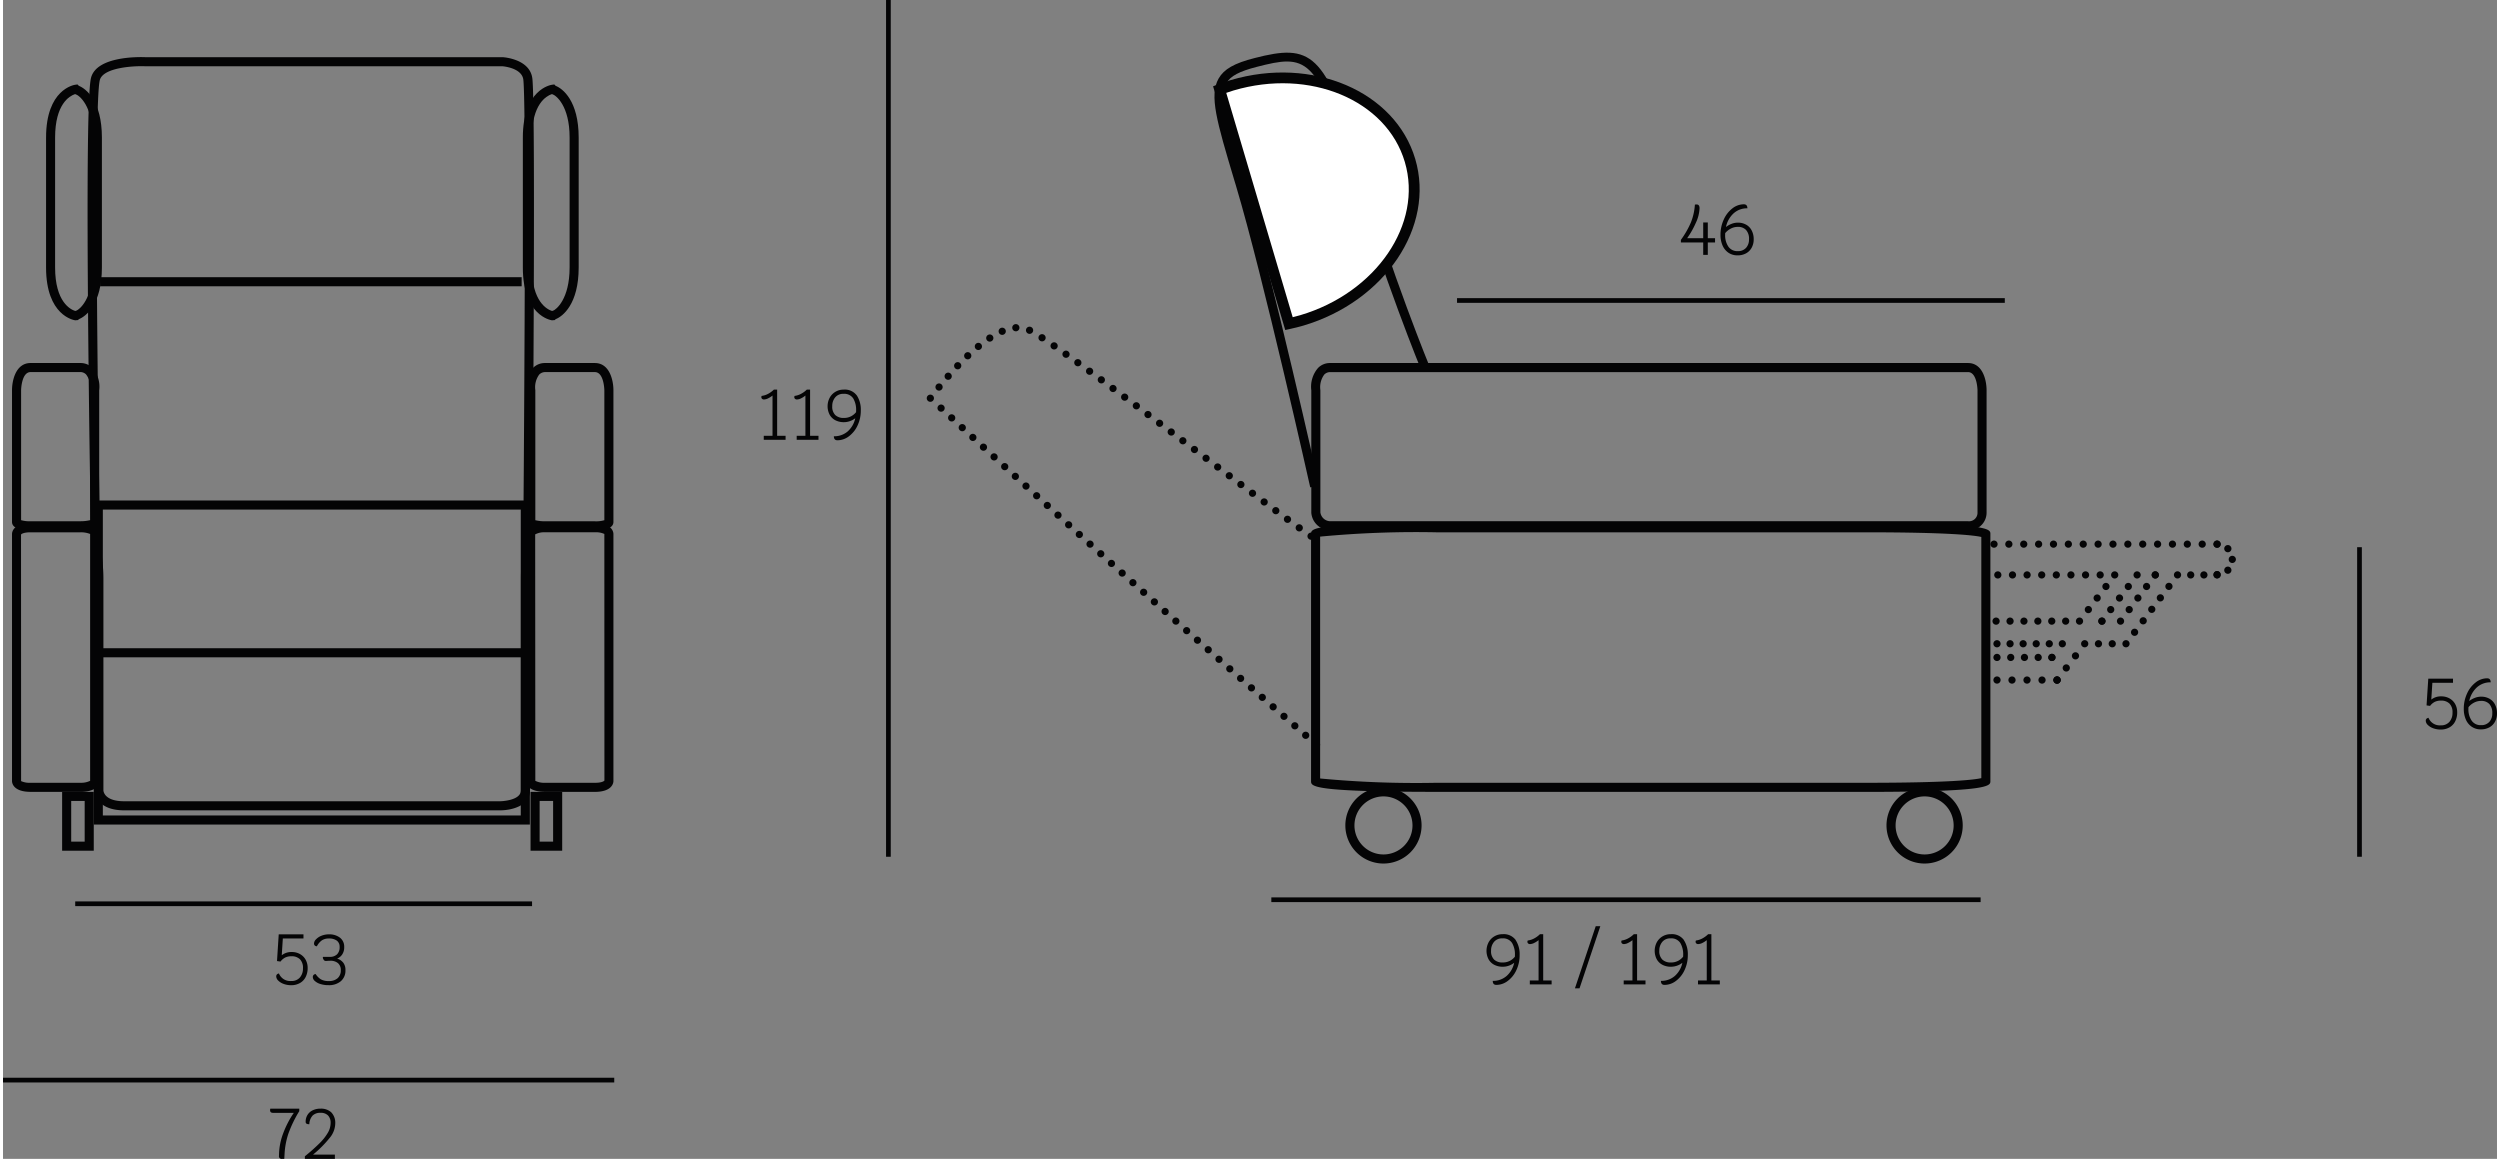 <?xml version="1.0" encoding="UTF-8"?>
<svg xmlns="http://www.w3.org/2000/svg" xmlns:xlink="http://www.w3.org/1999/xlink" id="Raggruppa_246" data-name="Raggruppa 246" width="960px" height="445px" viewBox="0 0 231.246 107.451">
  <rect x="0" y="0" width="231.246" height="107.451" fill="#808080" stroke="none"/>
  <defs>
    <clipPath id="clip-path">
      <rect id="Rettangolo_96" data-name="Rettangolo 96" width="231.246" height="107.451" transform="translate(0 0)" fill="none"></rect>
    </clipPath>
  </defs>
  <g id="Raggruppa_245" data-name="Raggruppa 245" clip-path="url(#clip-path)">
    <path id="Tracciato_369" data-name="Tracciato 369" d="M116.061,14.877s-.025-2.687,4.189-2.848a6.061,6.061,0,0,1,5.445,2.518" fill="none" stroke="#fff" stroke-width="0.894"></path>
    <path id="Tracciato_370" data-name="Tracciato 370" d="M120.785,68.178c-16.489-14.324-31.45-28.147-34.307-30.8" fill="none" stroke="#040405" stroke-linecap="round" stroke-linejoin="round" stroke-width="0.671" stroke-dasharray="0 1.336"></path>
    <path id="Tracciato_371" data-name="Tracciato 371" d="M86.791,35.887c1.578-1.956,5.16-5.947,7.777-5.473" fill="none" stroke="#040405" stroke-linecap="round" stroke-linejoin="round" stroke-width="0.671" stroke-dasharray="0 1.313"></path>
    <path id="Tracciato_372" data-name="Tracciato 372" d="M96.342,31.318c4.958,3.231,19.762,14.75,24.388,18.013" fill="none" stroke="#040405" stroke-linecap="round" stroke-linejoin="round" stroke-width="0.671" stroke-dasharray="0 1.348"></path>
    <path id="Tracciato_373" data-name="Tracciato 373" d="M121.284,49.715h0m-26.1-19.092h0m-9.2,6.3h0m35.806,32.127h0" fill="none" stroke="#040405" stroke-linecap="round" stroke-linejoin="round" stroke-width="0.671"></path>
    <path id="Tracciato_374" data-name="Tracciato 374" d="M226.841,64.756a1.342,1.342,0,0,1,.525.521,1.56,1.56,0,0,1,.19.776,1.8,1.8,0,0,1-.187.834,1.3,1.3,0,0,1-.532.558,1.6,1.6,0,0,1-.805.2,1.965,1.965,0,0,1-.711-.123,1.348,1.348,0,0,1-.5-.313.558.558,0,0,1-.179-.382c0-.146.084-.237.253-.272a1.121,1.121,0,0,0,1.136.7,1.007,1.007,0,0,0,.809-.329,1.262,1.262,0,0,0,.282-.848,1.133,1.133,0,0,0-.282-.841,1.082,1.082,0,0,0-.789-.276,1.3,1.3,0,0,0-.571.116,1.254,1.254,0,0,0-.439.376l-.326-.047.16-2.48h2.293v.386h-1.914l-.1,1.556a1.427,1.427,0,0,1,.924-.3,1.553,1.553,0,0,1,.762.187" fill="#040405"></path>
    <path id="Tracciato_375" data-name="Tracciato 375" d="M230.548,64.786a1.3,1.3,0,0,1,.515.542,1.749,1.749,0,0,1,.183.818,1.58,1.58,0,0,1-.18.758,1.3,1.3,0,0,1-.518.532,1.571,1.571,0,0,1-.791.193,1.455,1.455,0,0,1-.871-.257,1.539,1.539,0,0,1-.539-.684,2.461,2.461,0,0,1-.18-.954,3.338,3.338,0,0,1,.3-1.42,2.677,2.677,0,0,1,.8-1.037,1.722,1.722,0,0,1,1.061-.383c.222,0,.332.124.332.373a1.842,1.842,0,0,0-1.287.475,2.368,2.368,0,0,0-.7,1.26,1.852,1.852,0,0,1,.5-.286,1.6,1.6,0,0,1,.6-.12,1.537,1.537,0,0,1,.772.19m-.007,2.145a1.135,1.135,0,0,0,.272-.785,1.211,1.211,0,0,0-.275-.871,1.008,1.008,0,0,0-.762-.286,1.371,1.371,0,0,0-.658.163,1.636,1.636,0,0,0-.512.416c0,.04-.007.094-.007.166a1.859,1.859,0,0,0,.293,1.074.994.994,0,0,0,.878.429.978.978,0,0,0,.771-.306" fill="#040405"></path>
    <path id="Tracciato_376" data-name="Tracciato 376" d="M27.532,88.461a1.335,1.335,0,0,1,.525.521,1.549,1.549,0,0,1,.19.776,1.813,1.813,0,0,1-.186.834,1.312,1.312,0,0,1-.533.558,1.6,1.6,0,0,1-.805.2,1.969,1.969,0,0,1-.711-.123,1.335,1.335,0,0,1-.5-.313.558.558,0,0,1-.179-.382c0-.146.084-.237.252-.272a1.121,1.121,0,0,0,1.136.7,1,1,0,0,0,.809-.329,1.257,1.257,0,0,0,.283-.848,1.129,1.129,0,0,0-.283-.841,1.079,1.079,0,0,0-.788-.276,1.3,1.3,0,0,0-.571.116,1.249,1.249,0,0,0-.44.376l-.326-.047.16-2.48h2.294v.386H25.946l-.1,1.556a1.428,1.428,0,0,1,.924-.3,1.547,1.547,0,0,1,.762.187" fill="#040405"></path>
    <path id="Tracciato_377" data-name="Tracciato 377" d="M31.528,89.235a1.086,1.086,0,0,1,.223.722,1.278,1.278,0,0,1-.425,1.02,1.677,1.677,0,0,1-1.138.369,2.422,2.422,0,0,1-.777-.112,1.34,1.34,0,0,1-.51-.286.5.5,0,0,1-.176-.353.279.279,0,0,1,.076-.2.26.26,0,0,1,.19-.076,1.6,1.6,0,0,0,.463.476,1.405,1.405,0,0,0,.755.169,1.167,1.167,0,0,0,.821-.266.944.944,0,0,0,.289-.731.816.816,0,0,0-.266-.666,1.073,1.073,0,0,0-.7-.219l-.213.007c-.1.008-.175.013-.232.013a.223.223,0,0,1-.174-.113.369.369,0,0,1-.079-.206c0-.04.015-.061.046-.061h.592a.931.931,0,0,0,.678-.232.921.921,0,0,0,.24-.691.689.689,0,0,0-.256-.579,1.185,1.185,0,0,0-.741-.2,1.129,1.129,0,0,0-.656.177,1.529,1.529,0,0,0-.455.542.277.277,0,0,1-.189-.066.246.246,0,0,1-.077-.194.584.584,0,0,1,.182-.379,1.41,1.41,0,0,1,.5-.333,1.833,1.833,0,0,1,.7-.133,1.609,1.609,0,0,1,1.025.31,1.043,1.043,0,0,1,.392.868,1.174,1.174,0,0,1-.186.688,1.028,1.028,0,0,1-.473.383,1.1,1.1,0,0,1,.549.355" fill="#040405"></path>
    <path id="Tracciato_378" data-name="Tracciato 378" d="M27.47,102.8v.227a11.186,11.186,0,0,0-1.021,2.118,7.135,7.135,0,0,0-.342,1.832l-.027.478h-.213a.249.249,0,0,1-.279-.293l.007-.232a5.861,5.861,0,0,1,.389-1.859,8.661,8.661,0,0,1,.98-1.885H25.042c-.185,0-.279-.082-.279-.246a.671.671,0,0,1,.02-.14Z" fill="#040405"></path>
    <path id="Tracciato_379" data-name="Tracciato 379" d="M30.3,105.493a10.328,10.328,0,0,1-1.556,1.565h2.028v.393H27.989v-.239a17.614,17.614,0,0,0,1.374-1.221,4.659,4.659,0,0,0,.763-.971,1.814,1.814,0,0,0,.25-.887.958.958,0,0,0-.243-.708.93.93,0,0,0-.688-.244,1.007,1.007,0,0,0-.731.25,1.247,1.247,0,0,0-.312.808.467.467,0,0,1-.267-.054.211.211,0,0,1-.073-.185,1.172,1.172,0,0,1,.163-.609,1.125,1.125,0,0,1,.478-.435,1.617,1.617,0,0,1,.742-.16,1.4,1.4,0,0,1,.978.329,1.38,1.38,0,0,1,.385,1,2.154,2.154,0,0,1-.505,1.367" fill="#040405"></path>
    <path id="Tracciato_380" data-name="Tracciato 380" d="M140.251,87.158a2.393,2.393,0,0,1,.373,1.389,3.222,3.222,0,0,1-.3,1.4,2.607,2.607,0,0,1-.8,1.005,1.762,1.762,0,0,1-1.06.369c-.222,0-.332-.124-.332-.373a1.89,1.89,0,0,0,1.286-.455,2.249,2.249,0,0,0,.7-1.221,1.684,1.684,0,0,1-.472.26,1.646,1.646,0,0,1-.579.106,1.685,1.685,0,0,1-.8-.182,1.275,1.275,0,0,1-.529-.52,1.7,1.7,0,0,1,.01-1.565,1.434,1.434,0,0,1,.535-.552,1.461,1.461,0,0,1,.758-.2,1.37,1.37,0,0,1,1.217.539M139.7,89.1a1.461,1.461,0,0,0,.482-.39,1.326,1.326,0,0,0,.007-.166,2.085,2.085,0,0,0-.265-1.107.982.982,0,0,0-.906-.429.944.944,0,0,0-.77.329,1.231,1.231,0,0,0-.273.815,1.09,1.09,0,0,0,.28.821,1.109,1.109,0,0,0,.8.27,1.4,1.4,0,0,0,.641-.143" fill="#040405"></path>
    <path id="Tracciato_381" data-name="Tracciato 381" d="M143.59,90.908v.366h-2.022v-.366h.812V87.171a2,2,0,0,1-.4.257.908.908,0,0,1-.389.109.248.248,0,0,1-.184-.064.206.206,0,0,1-.062-.149.22.22,0,0,1,.033-.119,1.661,1.661,0,0,0,.565-.177,2.243,2.243,0,0,0,.566-.409h.3v4.289Z" fill="#040405"></path>
    <path id="Tracciato_382" data-name="Tracciato 382" d="M147.679,85.881h.426l-1.928,5.76h-.426Z" fill="#040405"></path>
    <path id="Tracciato_383" data-name="Tracciato 383" d="M152.295,90.908v.366h-2.022v-.366h.812V87.171a2,2,0,0,1-.4.257.908.908,0,0,1-.389.109.248.248,0,0,1-.184-.064.206.206,0,0,1-.062-.149.22.22,0,0,1,.033-.119,1.66,1.66,0,0,0,.565-.177,2.243,2.243,0,0,0,.566-.409h.3v4.289Z" fill="#040405"></path>
    <path id="Tracciato_384" data-name="Tracciato 384" d="M155.846,87.158a2.393,2.393,0,0,1,.372,1.389,3.208,3.208,0,0,1-.3,1.4,2.6,2.6,0,0,1-.8,1.005,1.758,1.758,0,0,1-1.06.369q-.332,0-.332-.373a1.893,1.893,0,0,0,1.287-.455,2.248,2.248,0,0,0,.7-1.221,1.756,1.756,0,0,1-1.051.366,1.683,1.683,0,0,1-.8-.182,1.283,1.283,0,0,1-.53-.52,1.706,1.706,0,0,1,.01-1.565,1.441,1.441,0,0,1,.535-.552,1.464,1.464,0,0,1,.759-.2,1.371,1.371,0,0,1,1.217.539M155.3,89.1a1.482,1.482,0,0,0,.482-.39,1.326,1.326,0,0,0,.007-.166,2.085,2.085,0,0,0-.265-1.107.982.982,0,0,0-.906-.429.942.942,0,0,0-.77.329,1.232,1.232,0,0,0-.274.815,1.094,1.094,0,0,0,.28.821,1.112,1.112,0,0,0,.8.27,1.4,1.4,0,0,0,.642-.143" fill="#040405"></path>
    <path id="Tracciato_385" data-name="Tracciato 385" d="M159.185,90.908v.366h-2.022v-.366h.811V87.171a1.971,1.971,0,0,1-.4.257.908.908,0,0,1-.389.109.244.244,0,0,1-.183-.064.2.2,0,0,1-.063-.149.229.229,0,0,1,.033-.119,1.665,1.665,0,0,0,.566-.177,2.238,2.238,0,0,0,.565-.409h.3v4.289Z" fill="#040405"></path>
    <rect id="Rettangolo_88" data-name="Rettangolo 88" width="42.359" height="0.436" transform="translate(6.695 83.581)" fill="#040405"></rect>
    <rect id="Rettangolo_89" data-name="Rettangolo 89" width="56.675" height="0.436" transform="translate(0 99.93)" fill="#040405"></rect>
    <path id="Tracciato_386" data-name="Tracciato 386" d="M72.561,40.411v.366H70.538v-.366h.812V36.674a1.971,1.971,0,0,1-.4.257.908.908,0,0,1-.389.109.244.244,0,0,1-.183-.064.2.2,0,0,1-.063-.149.212.212,0,0,1,.034-.119,1.662,1.662,0,0,0,.564-.177,2.225,2.225,0,0,0,.566-.409h.3v4.289Z" fill="#040405"></path>
    <path id="Tracciato_387" data-name="Tracciato 387" d="M75.612,40.411v.366H73.591v-.366H74.4V36.674a1.992,1.992,0,0,1-.395.257.911.911,0,0,1-.389.109.247.247,0,0,1-.184-.064.2.2,0,0,1-.062-.149.212.212,0,0,1,.033-.119,1.655,1.655,0,0,0,.564-.177,2.225,2.225,0,0,0,.566-.409h.3v4.289Z" fill="#040405"></path>
    <path id="Tracciato_388" data-name="Tracciato 388" d="M79.163,36.661a2.393,2.393,0,0,1,.373,1.389,3.222,3.222,0,0,1-.3,1.4,2.607,2.607,0,0,1-.805,1.005,1.762,1.762,0,0,1-1.06.369c-.222,0-.332-.124-.332-.373A1.89,1.89,0,0,0,78.322,40a2.249,2.249,0,0,0,.7-1.221,1.684,1.684,0,0,1-.472.26,1.646,1.646,0,0,1-.579.106,1.685,1.685,0,0,1-.8-.182,1.275,1.275,0,0,1-.529-.52,1.7,1.7,0,0,1,.01-1.565,1.434,1.434,0,0,1,.535-.552,1.461,1.461,0,0,1,.758-.2,1.37,1.37,0,0,1,1.217.539m-.549,1.945a1.461,1.461,0,0,0,.482-.39,1.324,1.324,0,0,0,.007-.166,2.085,2.085,0,0,0-.265-1.107.982.982,0,0,0-.906-.429.944.944,0,0,0-.77.329,1.231,1.231,0,0,0-.273.815,1.09,1.09,0,0,0,.28.821,1.109,1.109,0,0,0,.8.27,1.4,1.4,0,0,0,.641-.143" fill="#040405"></path>
    <path id="Tracciato_389" data-name="Tracciato 389" d="M157.645,22.48h-2.068v-.239a8.274,8.274,0,0,0,.931-1.626,5.371,5.371,0,0,0,.366-1.64.626.626,0,0,1,.152-.019c.187,0,.279.117.279.352a3.437,3.437,0,0,1-.342,1.35,7.988,7.988,0,0,1-.808,1.429h1.49V20.625h.426v1.462h.672v.393h-.672v1.15h-.426Z" fill="#040405"></path>
    <path id="Tracciato_390" data-name="Tracciato 390" d="M161.629,20.834a1.282,1.282,0,0,1,.514.542,1.725,1.725,0,0,1,.184.818,1.592,1.592,0,0,1-.18.758,1.3,1.3,0,0,1-.518.532,1.57,1.57,0,0,1-.792.193,1.461,1.461,0,0,1-.871-.257,1.558,1.558,0,0,1-.538-.684,2.443,2.443,0,0,1-.18-.954,3.339,3.339,0,0,1,.3-1.42,2.687,2.687,0,0,1,.8-1.037,1.726,1.726,0,0,1,1.061-.383q.333,0,.333.373a1.84,1.84,0,0,0-1.287.475,2.361,2.361,0,0,0-.7,1.26,1.83,1.83,0,0,1,.5-.286,1.591,1.591,0,0,1,.6-.12,1.539,1.539,0,0,1,.772.19m-.007,2.145a1.135,1.135,0,0,0,.272-.785,1.206,1.206,0,0,0-.276-.871,1,1,0,0,0-.761-.286,1.374,1.374,0,0,0-.658.163,1.651,1.651,0,0,0-.513.416c0,.04-.005.094-.005.166a1.866,1.866,0,0,0,.292,1.074.993.993,0,0,0,.878.429.979.979,0,0,0,.771-.306" fill="#040405"></path>
    <rect id="Rettangolo_90" data-name="Rettangolo 90" width="0.436" height="79.44" transform="translate(81.877)" fill="#040405"></rect>
    <rect id="Rettangolo_91" data-name="Rettangolo 91" width="65.767" height="0.436" transform="translate(117.601 83.208)" fill="#040405"></rect>
    <line id="Linea_6" data-name="Linea 6" x2="50.791" transform="translate(134.819 27.862)" fill="#040405"></line>
    <rect id="Rettangolo_92" data-name="Rettangolo 92" width="50.791" height="0.436" transform="translate(134.819 27.644)" fill="#040405"></rect>
    <rect id="Rettangolo_93" data-name="Rettangolo 93" width="0.436" height="28.703" transform="translate(218.279 50.737)" fill="#040405"></rect>
    <path id="Tracciato_391" data-name="Tracciato 391" d="M46.091,75.136H11.241c-2.742,0-2.773-1.841-2.773-1.86v-19.7a15.584,15.584,0,0,0-.292-2.78C8.138,49.062,7.461,10.25,8.15,7.26c.479-2.083,4.528-1.978,5.035-1.958H46.324c.129.007,2.559.175,2.761,2.007.329,3,0,41.689-.011,43.334a23.237,23.237,0,0,0-.21,2.869V73.276c0,1.469-1.743,1.86-2.773,1.86M9.009,50.7a15.022,15.022,0,0,1,.3,2.875v19.7c0,.1.094,1.019,1.931,1.019h34.85c.019,0,1.932-.034,1.932-1.019V53.512a22.815,22.815,0,0,1,.214-2.933c0-.346.335-40.223.01-43.178-.124-1.127-1.93-1.257-1.949-1.258H13.157c-1-.043-3.911.105-4.187,1.306-.532,2.311-.207,29.3.039,43.248" fill="#040405"></path>
    <path id="Tracciato_392" data-name="Tracciato 392" d="M51.848,78.88H48.914V73.423h2.934Zm-2.092-.842h1.25V74.265h-1.25Z" fill="#040405"></path>
    <path id="Tracciato_393" data-name="Tracciato 393" d="M8.414,78.88H5.481V73.423H8.414Zm-2.091-.842H7.572V74.265H6.323Z" fill="#040405"></path>
    <path id="Tracciato_394" data-name="Tracciato 394" d="M48.849,76.454H8.414V46.407H48.849ZM9.256,75.612H48.007V47.249H9.256Z" fill="#040405"></path>
    <path id="Tracciato_395" data-name="Tracciato 395" d="M121.208,45.19c-.043-.193-4.325-19.386-6.874-27.927l-.181-.6c-1.6-5.361-2.331-7.807-1.44-9.382.493-.871,1.461-1.423,3.342-1.9,5.168-1.322,6.569-.622,9.674,9.861,3.026,10.206,6.589,18.845,6.625,18.931l-.778.322c-.036-.087-3.615-8.764-6.654-19.014-3.063-10.332-4.129-10.448-8.658-9.284-1.634.418-2.451.854-2.818,1.5-.715,1.264.031,3.758,1.515,8.726l.18.6c2.557,8.569,6.846,27.79,6.889,27.983Z" fill="#040405"></path>
    <path id="Tracciato_396" data-name="Tracciato 396" d="M7.2,73.422H2.556c-1.673,0-1.721-.894-1.721-1V49.511c0-.1.048-1,1.721-1H7.2c.832,0,1.72.262,1.72,1V72.425c0,.735-.888,1-1.72,1m-5.521-1a1.859,1.859,0,0,0,.878.155H7.2a1.867,1.867,0,0,0,.878-.182V49.511a2.307,2.307,0,0,0-.879-.155H2.556c-.645,0-.86.158-.886.214l.007,22.855Z" fill="#040405"></path>
    <path id="Tracciato_397" data-name="Tracciato 397" d="M54.878,73.421H50.236c-.832,0-1.721-.261-1.721-1V49.51c0-.735.889-1,1.721-1h4.642c1.673,0,1.721.9,1.721,1V72.424c0,.1-.048,1-1.721,1M49.357,72.4a1.855,1.855,0,0,0,.88.183h4.641c.645,0,.861-.159.886-.214L55.757,49.51h0a1.859,1.859,0,0,0-.878-.155H50.236a1.728,1.728,0,0,0-.892.195Z" fill="#040405"></path>
    <path id="Tracciato_398" data-name="Tracciato 398" d="M172.693,73.422H132.864c-11.58,0-11.58-.507-11.58-1V49.511c0-.49,0-1,11.58-1h39.829c11.58,0,11.58.553,11.58,1V72.425c0,.444,0,1-11.58,1m-50.567-1.243a94.226,94.226,0,0,0,10.738.4h39.829c8.021,0,10.181-.3,10.739-.433V49.789c-.558-.131-2.718-.433-10.739-.433H132.864a94.213,94.213,0,0,0-10.738.4Z" fill="#040405"></path>
    <path id="Tracciato_399" data-name="Tracciato 399" d="M7.2,49.167H2.556c-1.422,0-1.721-.42-1.721-.772V36.188c0-.94.363-2.528,1.721-2.528H7.2a1.561,1.561,0,0,1,1.1.457A2.675,2.675,0,0,1,8.919,36.2V48.4c0,.513-.579.772-1.721.772m-5.521-.942a2.684,2.684,0,0,0,.879.1H7.2a3.743,3.743,0,0,0,.879-.1V36.188A1.957,1.957,0,0,0,7.7,34.717a.742.742,0,0,0-.48-.217H2.556c-.85,0-.879,1.67-.879,1.688Z" fill="#040405"></path>
    <path id="Tracciato_400" data-name="Tracciato 400" d="M54.878,49.167H50.236c-1.142,0-1.721-.259-1.721-.772V36.188a2.657,2.657,0,0,1,.626-2.071,1.53,1.53,0,0,1,1.118-.456h4.619c1.359,0,1.721,1.589,1.721,2.528V48.4c0,.353-.3.772-1.721.772m-5.521-.937a3.756,3.756,0,0,0,.879.1h4.642a2.684,2.684,0,0,0,.879-.1V36.188c0-.017-.029-1.687-.879-1.687H50.236a.773.773,0,0,0-.516.227,1.972,1.972,0,0,0-.363,1.443Z" fill="#040405"></path>
    <path id="Tracciato_401" data-name="Tracciato 401" d="M182.2,49.168H123.028a1.768,1.768,0,0,1-1.721-1.617V36.188a2.66,2.66,0,0,1,.626-2.071,1.532,1.532,0,0,1,1.119-.456H182.2c1.358,0,1.72,1.589,1.72,2.528V47.517a1.635,1.635,0,0,1-1.72,1.651M122.148,47.5a.941.941,0,0,0,.9.829H182.2a.787.787,0,0,0,.879-.809V36.188c0-.016-.03-1.686-.879-1.686H123.028a.769.769,0,0,0-.517.226,1.973,1.973,0,0,0-.363,1.444Z" fill="#040405"></path>
    <path id="Tracciato_402" data-name="Tracciato 402" d="M6.692,29.7c-.11-.016-2.7-.425-2.7-4.895V12.753c0-4.47,2.593-4.879,2.7-4.894l.216-.029.122.128c.645.247,2.139,1.381,2.139,4.8V24.8c0,3.41-1.49,4.545-2.138,4.794l-.076.083ZM6.648,8.737c-.474.165-1.818.908-1.818,4.016V24.8c0,3.2,1.433,3.9,1.859,4.031l.1-.022c.273-.09,1.535-1.055,1.535-4.009V12.753c0-2.953-1.262-3.919-1.6-4.016Z" fill="#040405"></path>
    <path id="Tracciato_403" data-name="Tracciato 403" d="M50.9,29.7c-.11-.016-2.7-.425-2.7-4.895V12.753c0-4.47,2.594-4.879,2.7-4.894l.216-.029.121.128c.646.247,2.14,1.381,2.14,4.8V24.8c0,3.41-1.49,4.545-2.138,4.794l-.076.083ZM50.859,8.737c-.473.165-1.817.908-1.817,4.016V24.8c0,3.2,1.433,3.9,1.859,4.031l.1-.022c.273-.09,1.535-1.055,1.535-4.009V12.753c0-2.953-1.262-3.919-1.6-4.016Z" fill="#040405"></path>
    <rect id="Rettangolo_94" data-name="Rettangolo 94" width="39.087" height="0.842" transform="translate(9.002 60.105)" fill="#040405"></rect>
    <rect id="Rettangolo_95" data-name="Rettangolo 95" width="39.087" height="0.842" transform="translate(9.002 25.702)" fill="#040405"></rect>
    <path id="Tracciato_404" data-name="Tracciato 404" d="M130.46,14.88c-1.783-6.021-9.17-9.141-16.5-6.971-.395.117-.777.253-1.154.395l6.429,21.705c.394-.086.788-.181,1.183-.3,7.328-2.171,11.823-8.811,10.04-14.832" fill="#fff"></path>
    <path id="Tracciato_405" data-name="Tracciato 405" d="M118.89,30.6,112.2,8l.436-.163c.388-.146.782-.286,1.187-.407,7.587-2.245,15.261,1.035,17.121,7.309s-2.8,13.207-10.378,15.453c-.407.12-.813.218-1.218.306ZM113.421,8.612l6.162,20.8c.233-.056.464-.117.695-.185,7.052-2.089,11.4-8.464,9.7-14.211S121.157,6.3,114.1,8.388c-.232.069-.459.145-.683.224" fill="#040405"></path>
    <line id="Linea_7" data-name="Linea 7" x2="8.806" transform="translate(186.321 53.308)" fill="none" stroke="#040405" stroke-linecap="round" stroke-linejoin="round" stroke-width="0.671" stroke-dasharray="0 1.355"></line>
    <line id="Linea_8" data-name="Linea 8" x1="2.039" y2="2.678" transform="translate(192.949 54.379)" fill="none" stroke="#040405" stroke-linecap="round" stroke-linejoin="round" stroke-width="0.671" stroke-dasharray="0 1.346"></line>
    <line id="Linea_9" data-name="Linea 9" x1="5.802" transform="translate(185.45 57.592)" fill="none" stroke="#040405" stroke-linecap="round" stroke-linejoin="round" stroke-width="0.671" stroke-dasharray="0 1.289"></line>
    <path id="Tracciato_406" data-name="Tracciato 406" d="M184.8,57.592h0m7.737,0h0m3.263-4.284h0m-10.838,0h0" fill="none" stroke="#040405" stroke-linecap="round" stroke-linejoin="round" stroke-width="0.671"></path>
    <line id="Linea_10" data-name="Linea 10" x1="2.013" y2="2.678" transform="translate(196.742 54.379)" fill="none" stroke="#040405" stroke-linecap="round" stroke-linejoin="round" stroke-width="0.671" stroke-dasharray="0 1.34"></line>
    <line id="Linea_11" data-name="Linea 11" x2="0.862" transform="translate(194.615 57.592)" fill="none" stroke="#040405" stroke-linecap="round" stroke-linejoin="round" stroke-width="0.671" stroke-dasharray="0 1.725"></line>
    <line id="Linea_12" data-name="Linea 12" y1="2.677" x2="2.039" transform="translate(195.43 53.844)" fill="none" stroke="#040405" stroke-linecap="round" stroke-linejoin="round" stroke-width="0.671" stroke-dasharray="0 1.346"></line>
    <line id="Linea_13" data-name="Linea 13" x1="0.841" transform="translate(198.72 53.308)" fill="none" stroke="#040405" stroke-linecap="round" stroke-linejoin="round" stroke-width="0.671" stroke-dasharray="0 1.683"></line>
    <path id="Tracciato_407" data-name="Tracciato 407" d="M199.56,53.308h0m-1.683,0h0m-3.263,4.284h0m1.725,0h0" fill="none" stroke="#040405" stroke-linecap="round" stroke-linejoin="round" stroke-width="0.671"></path>
    <line id="Linea_14" data-name="Linea 14" x2="4.241" transform="translate(186.097 59.69)" fill="none" stroke="#040405" stroke-linecap="round" stroke-linejoin="round" stroke-width="0.671" stroke-dasharray="0 1.212"></line>
    <line id="Linea_15" data-name="Linea 15" y1="0.634" x2="0.483" transform="translate(189.977 60.324)" fill="none" stroke="#040405" stroke-linecap="round" stroke-linejoin="round" stroke-width="0.671" stroke-dasharray="0 1.594"></line>
    <line id="Linea_16" data-name="Linea 16" x1="3.183" transform="translate(185.521 60.958)" fill="none" stroke="#040405" stroke-linecap="round" stroke-linejoin="round" stroke-width="0.671" stroke-dasharray="0 1.273"></line>
    <path id="Tracciato_408" data-name="Tracciato 408" d="M184.885,60.958h0m5.092,0h0m.966-1.268h0m-6.058,0h0" fill="none" stroke="#040405" stroke-linecap="round" stroke-linejoin="round" stroke-width="0.671"></path>
    <line id="Linea_17" data-name="Linea 17" x2="3.479" transform="translate(186.277 63.055)" fill="none" stroke="#040405" stroke-linecap="round" stroke-linejoin="round" stroke-width="0.671" stroke-dasharray="0 1.392"></line>
    <line id="Linea_18" data-name="Linea 18" y2="0.001" transform="translate(190.452 63.054)" fill="none" stroke="#040405" stroke-linecap="round" stroke-linejoin="round" stroke-width="0.671" stroke-dasharray="0 0.001"></line>
    <line id="Linea_19" data-name="Linea 19" x1="0.001" transform="translate(190.452 63.055)" fill="none" stroke="#040405" stroke-linecap="round" stroke-linejoin="round" stroke-width="0.671" stroke-dasharray="0 0.002"></line>
    <line id="Linea_20" data-name="Linea 20" y1="1.683" x2="1.282" transform="translate(191.308 60.25)" fill="none" stroke="#040405" stroke-linecap="round" stroke-linejoin="round" stroke-width="0.671" stroke-dasharray="0 1.41"></line>
    <line id="Linea_21" data-name="Linea 21" x2="1.915" transform="translate(194.294 59.69)" fill="none" stroke="#040405" stroke-linecap="round" stroke-linejoin="round" stroke-width="0.671" stroke-dasharray="0 1.277"></line>
    <line id="Linea_22" data-name="Linea 22" y1="4.786" x2="3.583" transform="translate(197.643 53.84)" fill="none" stroke="#040405" stroke-linecap="round" stroke-linejoin="round" stroke-width="0.671" stroke-dasharray="0 1.329"></line>
    <line id="Linea_23" data-name="Linea 23" x2="1.834" transform="translate(202.847 53.308)" fill="none" stroke="#040405" stroke-linecap="round" stroke-linejoin="round" stroke-width="0.671" stroke-dasharray="0 1.223"></line>
    <line id="Linea_24" data-name="Linea 24" y2="0.011" transform="translate(205.292 53.286)" fill="none" stroke="#040405" stroke-linecap="round" stroke-linejoin="round" stroke-width="0.671" stroke-dasharray="0 0.021"></line>
    <path id="Tracciato_409" data-name="Tracciato 409" d="M206.29,52.869a1.426,1.426,0,0,0,.306-.458" fill="none" stroke="#040405" stroke-linecap="round" stroke-linejoin="round" stroke-width="0.671" stroke-dasharray="0 1.109"></path>
    <path id="Tracciato_410" data-name="Tracciato 410" d="M206.29,50.872a1.425,1.425,0,0,0-.457-.307" fill="none" stroke="#040405" stroke-linecap="round" stroke-linejoin="round" stroke-width="0.671" stroke-dasharray="0 1.109"></path>
    <line id="Linea_25" data-name="Linea 25" transform="translate(205.292 50.454)" fill="none" stroke="#040405" stroke-linecap="round" stroke-linejoin="round" stroke-width="0.671" stroke-dasharray="0 0.001"></line>
    <line id="Linea_26" data-name="Linea 26" x1="18.614" transform="translate(185.299 50.454)" fill="none" stroke="#040405" stroke-linecap="round" stroke-linejoin="round" stroke-width="0.671" stroke-dasharray="0 1.379"></line>
    <path id="Tracciato_411" data-name="Tracciato 411" d="M184.609,50.453h0m20.683,0h0m0,0h0m1.41,1.415h0m-1.41,1.416h0m0,.021h0m-3.668,0h0m-4.778,6.383h0m-3.829,0h0m-2.564,3.365h0m0,0h0m0,0h0m-5.567,0h0" fill="none" stroke="#040405" stroke-linecap="round" stroke-linejoin="round" stroke-width="0.671"></path>
    <path id="Tracciato_412" data-name="Tracciato 412" d="M128,80.069a3.534,3.534,0,1,1,3.532-3.534A3.537,3.537,0,0,1,128,80.069m0-6.225a2.691,2.691,0,1,0,2.69,2.691A2.694,2.694,0,0,0,128,73.844" fill="#040405"></path>
    <path id="Tracciato_413" data-name="Tracciato 413" d="M178.176,80.069a3.534,3.534,0,1,1,3.532-3.534,3.537,3.537,0,0,1-3.532,3.534m0-6.225a2.691,2.691,0,1,0,2.69,2.691,2.694,2.694,0,0,0-2.69-2.691" fill="#040405"></path>
  </g>
</svg>

